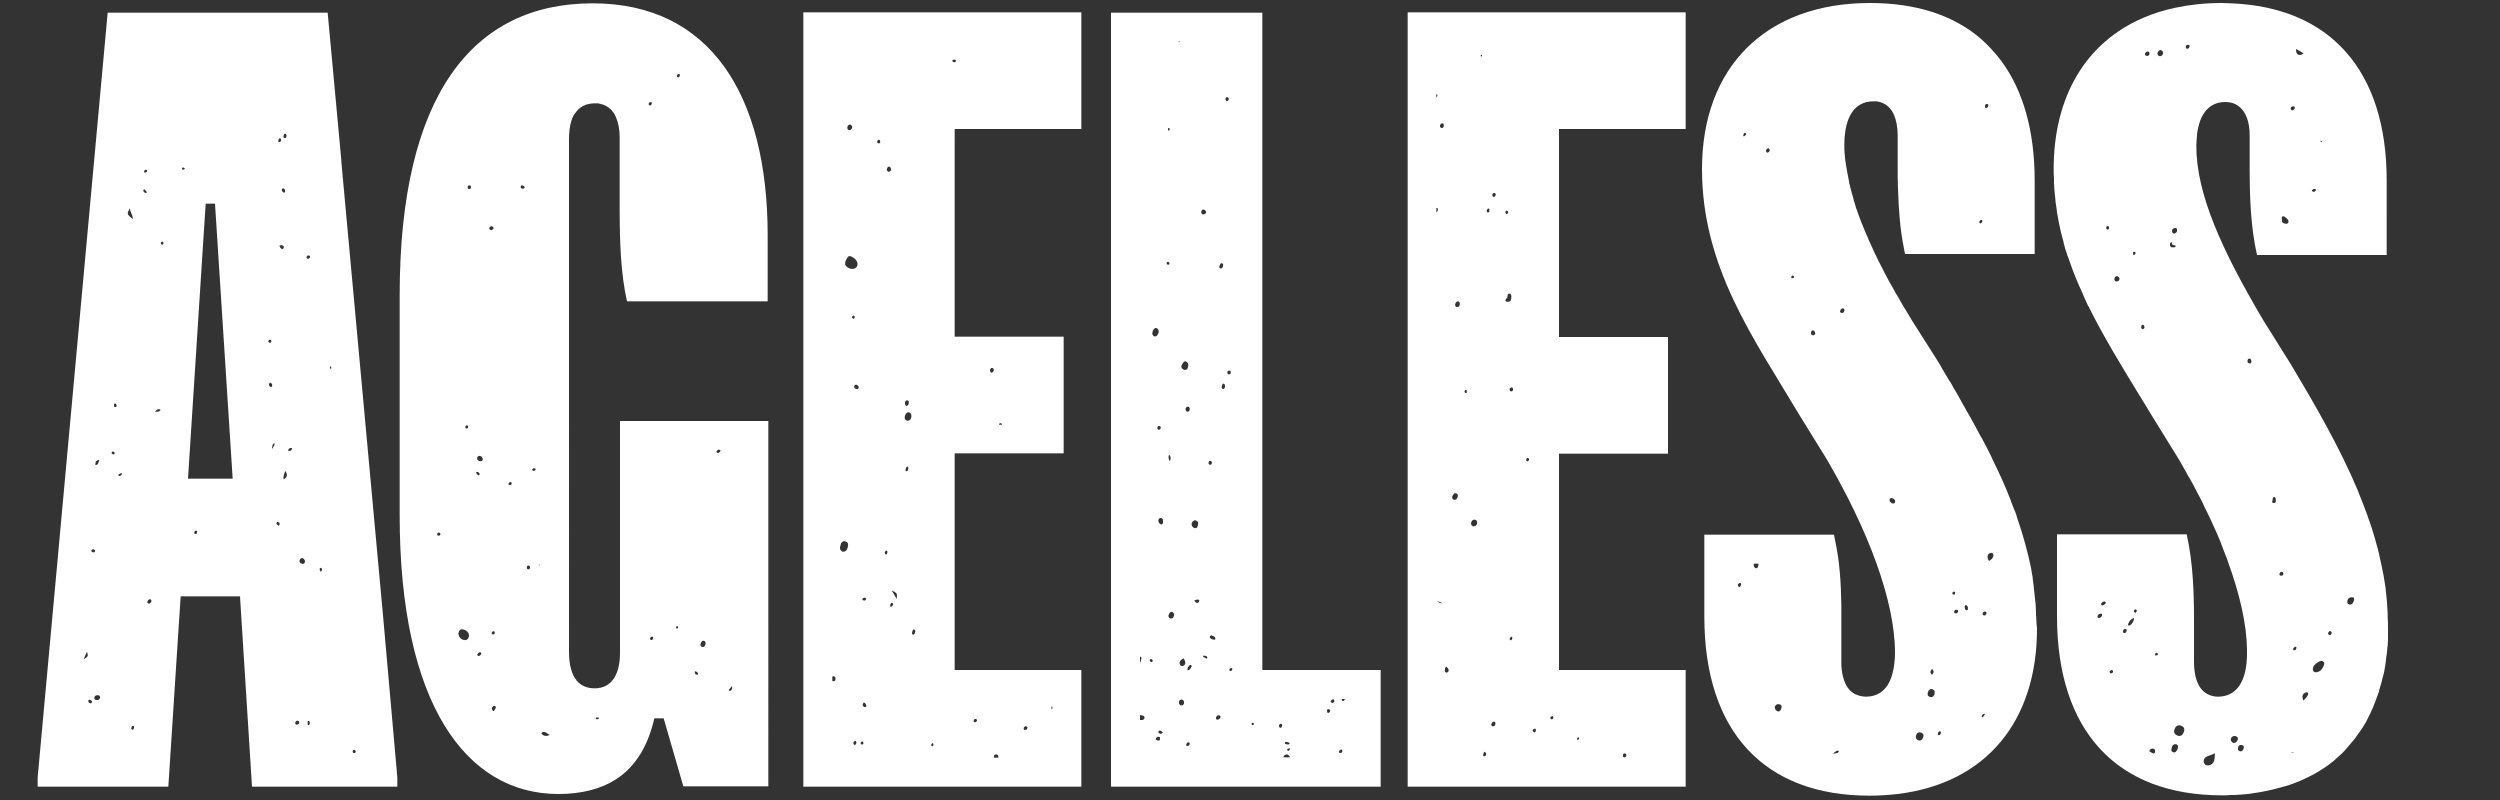 <?xml version="1.0" encoding="utf-8"?>
<!-- Generator: Adobe Illustrator 28.3.0, SVG Export Plug-In . SVG Version: 6.00 Build 0)  -->
<svg version="1.1" id="Layer_1" xmlns="http://www.w3.org/2000/svg" xmlns:xlink="http://www.w3.org/1999/xlink" x="0px" y="0px"
	 viewBox="0 0 75 24" style="enable-background:new 0 0 75 24;" xml:space="preserve">
<rect x="0" y="0" width="75" height="24" fill="#333333" stroke="none"/>
<style type="text/css">
	.st0{fill:#FFFFFF;}
</style>
<g>
	<path class="st0" d="M9.91,11.06c-0.02-0.02-0.02-0.05,0.01-0.07c0,0,0.01,0,0.01-0.01l0.01,0.08C9.93,11.06,9.92,11.06,9.91,11.06
		 M10.67,22.56c-0.01,0.03-0.03,0.04-0.06,0.03c-0.03-0.01-0.03-0.03-0.03-0.06c0.01-0.03,0.03-0.04,0.06-0.03
		C10.66,22.51,10.68,22.54,10.67,22.56 M8.36,15.77c-0.06-0.03-0.08-0.06-0.06-0.09c0.01-0.03,0.04-0.03,0.06-0.01
		c0.03,0.01,0.03,0.04,0.03,0.06C8.38,15.76,8.36,15.77,8.36,15.77 M8.06,10.21c0.02-0.02,0.04-0.03,0.07-0.01
		c0.01,0.01,0.01,0.03,0.01,0.05c-0.01,0.03-0.03,0.04-0.06,0.03C8.05,10.26,8.04,10.24,8.06,10.21 M8.15,11.6
		c-0.01,0.02-0.03,0.01-0.05,0c-0.03-0.03-0.04-0.06-0.02-0.1c0.02-0.03,0.04-0.02,0.06,0C8.17,11.53,8.18,11.57,8.15,11.6
		 M8.24,13.29c0,0.06-0.02,0.1-0.08,0.18C8.17,13.37,8.17,13.32,8.24,13.29 M8.56,14.13c0.07,0.1,0.07,0.18-0.05,0.25
		C8.49,14.28,8.53,14.21,8.56,14.13 M8.51,4.06c0.01-0.03,0.02-0.05,0.05-0.05C8.6,4.03,8.6,4.07,8.59,4.1
		C8.59,4.13,8.56,4.15,8.54,4.14C8.48,4.13,8.51,4.09,8.51,4.06 M8.55,5.76c0,0.01-0.03,0.02-0.04,0.02
		C8.47,5.75,8.44,5.72,8.46,5.67C8.47,5.66,8.49,5.65,8.5,5.65C8.55,5.67,8.56,5.71,8.55,5.76 M8.38,4.26
		c-0.04,0-0.03-0.03-0.03-0.06C8.36,4.18,8.37,4.15,8.4,4.15c0.03,0.01,0.04,0.03,0.03,0.06C8.43,4.24,8.41,4.26,8.38,4.26
		 M8.46,7.36C8.5,7.36,8.52,7.39,8.51,7.43C8.5,7.47,8.47,7.49,8.44,7.46C8.41,7.44,8.4,7.41,8.38,7.37
		C8.42,7.36,8.44,7.35,8.46,7.36 M8.75,13.49c-0.02,0.03-0.05,0.04-0.09,0.04c-0.01-0.01-0.02-0.03-0.01-0.04
		c0.02-0.04,0.06-0.06,0.1-0.05C8.77,13.43,8.76,13.47,8.75,13.49 M8.98,21.68c-0.01,0.04-0.04,0.06-0.08,0.06
		c-0.03-0.01-0.05-0.03-0.04-0.06c0-0.04,0.04-0.06,0.07-0.06C8.96,21.63,8.98,21.65,8.98,21.68 M9.09,16.75
		c0.04,0.02,0.06,0.06,0.06,0.11c-0.02,0.05-0.05,0.07-0.1,0.05C9,16.89,8.97,16.86,8.99,16.8C9.01,16.76,9.04,16.73,9.09,16.75
		 M9.28,21.74c-0.01,0.02-0.03,0.02-0.05,0c0-0.03,0-0.07,0-0.11c0,0,0.04-0.01,0.04,0C9.3,21.66,9.3,21.7,9.28,21.74 M9.29,7.73
		C9.28,7.75,9.25,7.77,9.23,7.76C9.2,7.76,9.19,7.73,9.2,7.7c0.02-0.03,0.04-0.05,0.08-0.03C9.3,7.68,9.31,7.71,9.29,7.73
		 M9.66,17.1c-0.01,0.03-0.03,0.06-0.05,0.04c-0.01-0.01-0.02-0.04-0.02-0.07c0-0.03,0.03-0.04,0.05-0.03
		C9.66,17.06,9.66,17.09,9.66,17.1 M3.97,21.89c-0.03-0.01-0.04-0.03-0.03-0.06c0.01-0.03,0.03-0.06,0.07-0.05
		c0.01,0,0.01,0.04,0.01,0.06C4.01,21.87,4,21.9,3.97,21.89 M2.61,19.55c0.04,0.14,0.04,0.14-0.1,0.23
		C2.54,19.7,2.57,19.63,2.61,19.55 M2.83,20.92c0.02-0.06,0.07-0.07,0.13-0.06C2.99,20.87,3.01,20.9,3,20.93
		C2.99,20.99,2.94,21.01,2.88,21C2.84,20.99,2.82,20.95,2.83,20.92 M2.76,21.06c0,0.03-0.03,0.04-0.06,0.04
		c-0.03-0.02-0.06-0.04-0.05-0.08c0.01-0.03,0.04-0.04,0.06-0.02C2.74,21.01,2.76,21.03,2.76,21.06 M2.74,16.52
		c0-0.03,0.03-0.04,0.06-0.04c0.03,0,0.05,0.02,0.05,0.05c0,0.04-0.03,0.04-0.06,0.04C2.77,16.57,2.74,16.55,2.74,16.52 M3.44,13.59
		c0,0.03-0.02,0.05-0.05,0.04c-0.03-0.01-0.05-0.03-0.04-0.05c0.01-0.03,0.03-0.04,0.06-0.03C3.43,13.56,3.44,13.58,3.44,13.59
		 M3.42,12.14c0.01-0.02,0.02-0.06,0.05-0.03c0.02,0.02,0.03,0.04,0.03,0.06c0,0.02-0.02,0.05-0.05,0.04
		C3.41,12.21,3.42,12.17,3.42,12.14 M3.65,14.19c0,0.02,0,0.03,0,0.05c-0.02,0.03-0.05,0.04-0.09,0.04c0,0-0.01-0.04,0-0.05
		C3.59,14.21,3.62,14.2,3.65,14.19 M3.98,6.57C3.8,6.42,3.8,6.42,3.9,6.24C3.89,6.36,4,6.45,3.98,6.57 M2.87,13.85
		c0.03-0.03,0.07-0.05,0.11-0.06c-0.04,0.13-0.04,0.16-0.12,0.16L2.87,13.85z M4.44,18.1c-0.02-0.01-0.03-0.04-0.01-0.07
		c0.02-0.04,0.06-0.07,0.1-0.04c0.01,0,0.01,0.01,0.01,0.02l0,0.05C4.51,18.09,4.48,18.12,4.44,18.1 M4.33,5.12
		c0.01-0.01,0.03-0.03,0.05-0.03c0.03,0,0.04,0.03,0.03,0.05C4.4,5.16,4.37,5.18,4.35,5.18C4.32,5.18,4.32,5.15,4.33,5.12
		 M4.35,5.69c0.02,0.02,0.04,0.06,0.06,0.08C4.4,5.78,4.38,5.78,4.37,5.79C4.33,5.78,4.31,5.76,4.3,5.72
		C4.3,5.68,4.33,5.67,4.35,5.69 M4.82,12.3c-0.04,0.05-0.08,0.06-0.17,0.05C4.71,12.28,4.76,12.25,4.82,12.3 M4.9,7.32
		C4.88,7.34,4.86,7.35,4.84,7.33c-0.02-0.02-0.02-0.05,0-0.07c0.01-0.01,0.03-0.01,0.04-0.01C4.9,7.27,4.91,7.29,4.9,7.32
		 M6.45,6.11l0.53,8.25H5.64l0.53-8.25H6.45z M5.9,16.01c0,0-0.03,0.01-0.05,0.01c-0.03-0.01-0.02-0.04-0.02-0.06
		c0.01-0.02,0.03-0.05,0.06-0.04C5.92,15.93,5.92,15.96,5.9,16.01 M5.46,5.06c0-0.04,0.03-0.04,0.05-0.03
		c0.01,0,0.02,0.02,0.04,0.03C5.54,5.06,5.53,5.08,5.51,5.09C5.48,5.1,5.46,5.08,5.46,5.06 M11.49,18.46L10.24,4.85l0-0.04
		L9.83,0.38h-6.6l-2.1,22.94v0.28h3.92l0.15-2.32l0.1-1.55l0.12-1.84H7.2l0.36,5.71h4.36v-0.28L11.49,18.46z"/>
	<path class="st0" d="M55.15,22.52c0.01,0,0.02,0.03,0.01,0.04c-0.03,0.04-0.08,0.04-0.18,0.05C55.06,22.56,55.09,22.51,55.15,22.52
		 M52.38,4.04c-0.03,0.03-0.06,0.06-0.07,0.05c-0.03-0.02,0-0.04,0-0.07c0.01-0.03,0.03-0.05,0.06-0.02
		C52.39,4.01,52.39,4.03,52.38,4.04 M53.09,4.51c0,0.04-0.03,0.06-0.07,0.07c-0.03-0.01-0.04-0.03-0.04-0.06
		c0.01-0.04,0.03-0.07,0.07-0.07C53.08,4.45,53.09,4.48,53.09,4.51 M53.8,8.34c-0.01,0.01-0.03,0-0.05,0.01
		c-0.02-0.03-0.01-0.05,0-0.07c0.01-0.02,0.03-0.02,0.05,0C53.83,8.29,53.83,8.32,53.8,8.34 M54.46,10.01
		c-0.02,0.03-0.04,0.06-0.08,0.05c-0.04-0.01-0.05-0.04-0.05-0.08c0.01-0.03,0.01-0.07,0.06-0.07C54.44,9.92,54.45,9.97,54.46,10.01
		 M55.33,9.33c-0.01,0.04-0.03,0.06-0.08,0.06c-0.04-0.01-0.06-0.04-0.04-0.08c0.01-0.03,0.04-0.06,0.08-0.06
		C55.33,9.26,55.34,9.3,55.33,9.33 M57.48,22.07c0.02-0.08,0.08-0.12,0.16-0.09c0.07,0.03,0.08,0.09,0.05,0.15
		c-0.02,0.06-0.06,0.1-0.14,0.08C57.49,22.19,57.46,22.13,57.48,22.07 M56.69,14.98c0.01-0.04,0.05-0.04,0.09-0.03
		c0.05,0.02,0.09,0.06,0.07,0.12c-0.01,0.04-0.05,0.04-0.09,0.03C56.72,15.07,56.67,15.04,56.69,14.98 M57.97,20.07
		c0.05,0.06,0.05,0.11,0,0.16c-0.01,0.01-0.04,0-0.04-0.01C57.91,20.17,57.9,20.12,57.97,20.07 M57.98,20.68
		c0.07,0.03,0.07,0.09,0.05,0.16c-0.03,0.06-0.08,0.1-0.15,0.06c-0.06-0.03-0.06-0.09-0.04-0.14C57.86,20.7,57.91,20.65,57.98,20.68
		 M58.22,22.01c-0.01,0.04-0.05,0.05-0.08,0.04c-0.01-0.01,0-0.05,0-0.06c0.02-0.04,0.04-0.07,0.08-0.04
		C58.23,21.95,58.23,21.99,58.22,22.01 M58.61,17.84c-0.03-0.01-0.04-0.02-0.04-0.05c0.01-0.03,0.03-0.04,0.05-0.04
		c0.04,0,0.04,0.02,0.03,0.05C58.66,17.82,58.64,17.84,58.61,17.84 M58.63,18.33c0.02-0.04,0.05-0.05,0.09-0.03
		c0.03,0.01,0.03,0.04,0.02,0.06c-0.02,0.03-0.05,0.05-0.09,0.04C58.62,18.38,58.62,18.36,58.63,18.33 M59.03,18.3
		c0,0.01-0.03,0-0.05,0.01c-0.04-0.04-0.05-0.09-0.03-0.14c0.01-0.02,0.03-0.02,0.05-0.01C59.05,18.2,59.04,18.25,59.03,18.3
		 M59.59,18.42c-0.02,0.03-0.05,0.06-0.08,0.04c-0.04-0.01-0.04-0.05-0.02-0.08c0.02-0.03,0.05-0.05,0.09-0.02
		C59.6,18.37,59.6,18.39,59.59,18.42 M59.75,16.77c-0.02,0.02-0.04,0.03-0.08,0.06c-0.02-0.04-0.04-0.07-0.04-0.09
		c-0.01-0.07,0.01-0.13,0.08-0.15c0.02-0.01,0.06,0,0.07,0.01C59.83,16.67,59.79,16.72,59.75,16.77 M59.65,3.17
		c-0.01,0.03-0.02,0.07-0.07,0.07c-0.03-0.01-0.04-0.03-0.03-0.06c0.01-0.04,0.02-0.07,0.07-0.06C59.64,3.12,59.65,3.14,59.65,3.17
		 M59.38,6.65c0.01-0.02,0.03-0.05,0.05-0.05c0.04-0.01,0.04,0.02,0.04,0.05c-0.01,0.01-0.03,0.05-0.05,0.05
		C59.4,6.71,59.37,6.68,59.38,6.65 M52.14,17.53c0.01-0.02,0.04-0.04,0.06-0.04c0.04,0,0.03,0.03,0.03,0.06
		c-0.02,0.02-0.01,0.08-0.07,0.05C52.14,17.59,52.13,17.56,52.14,17.53 M52.74,17c-0.01,0.04-0.04,0.06-0.08,0.04
		c-0.05-0.03-0.06-0.08-0.04-0.13h0.13C52.76,16.93,52.75,16.97,52.74,17 M53.44,21.25c-0.02,0.06-0.05,0.12-0.13,0.08
		c-0.06-0.03-0.06-0.08-0.07-0.12c0.03-0.07,0.08-0.1,0.14-0.08C53.45,21.14,53.46,21.19,53.44,21.25 M59.48,21.52
		C59.48,21.52,59.48,21.52,59.48,21.52c-0.03-0.01-0.04-0.03-0.02-0.06c0.02-0.03,0.05-0.06,0.09-0.04c0,0,0,0,0,0
		C59.53,21.46,59.51,21.49,59.48,21.52 M61.09,18.61c0-0.05,0-0.1-0.01-0.15c0-0.03,0-0.06,0-0.09c0-0.07-0.01-0.13-0.01-0.2
		c0-0.01,0-0.02,0-0.03c-0.02-0.18-0.04-0.36-0.06-0.55c0-0.01,0-0.01,0-0.02c-0.01-0.07-0.02-0.14-0.03-0.22c0-0.01,0-0.02,0-0.03
		c-0.01-0.07-0.03-0.14-0.04-0.22c0-0.01,0-0.01,0-0.02c-0.11-0.54-0.26-1.07-0.44-1.59c0,0,0-0.01,0-0.01
		c-0.02-0.07-0.05-0.14-0.08-0.21c0-0.01,0-0.01-0.01-0.02c-0.03-0.07-0.05-0.14-0.08-0.21c0,0,0,0,0-0.01
		c-0.17-0.44-0.36-0.86-0.57-1.28c0-0.01-0.01-0.02-0.01-0.03c-0.03-0.06-0.06-0.12-0.09-0.18c-0.01-0.01-0.01-0.03-0.02-0.04
		c-0.03-0.06-0.06-0.12-0.09-0.17c-0.01-0.01-0.01-0.03-0.02-0.04c-0.03-0.06-0.06-0.12-0.09-0.17c-0.01-0.01-0.01-0.02-0.02-0.03
		c-0.14-0.26-0.27-0.51-0.42-0.76c-0.01-0.01-0.02-0.03-0.02-0.04c-0.03-0.05-0.05-0.1-0.08-0.14c-0.01-0.02-0.03-0.05-0.04-0.07
		c-0.02-0.04-0.05-0.09-0.07-0.13c-0.02-0.03-0.03-0.06-0.05-0.09c-0.02-0.04-0.05-0.08-0.07-0.12c-0.02-0.03-0.04-0.07-0.06-0.1
		c-0.02-0.04-0.04-0.07-0.06-0.11c-0.02-0.04-0.04-0.07-0.07-0.11c-0.02-0.03-0.04-0.06-0.06-0.1c-0.03-0.05-0.06-0.1-0.09-0.15
		c-0.01-0.02-0.02-0.04-0.03-0.05c-0.04-0.07-0.08-0.14-0.12-0.21l-0.1-0.16l-0.73-1.15c-0.07-0.12-0.14-0.24-0.21-0.35
		c-0.02-0.03-0.04-0.06-0.06-0.1c-0.05-0.09-0.1-0.17-0.15-0.26c-0.02-0.03-0.04-0.07-0.06-0.1c-0.06-0.11-0.12-0.22-0.18-0.32
		c-0.02-0.03-0.03-0.06-0.05-0.09c-0.04-0.08-0.08-0.15-0.12-0.23c-0.02-0.05-0.05-0.09-0.07-0.14c-0.03-0.06-0.06-0.11-0.09-0.17
		c-0.02-0.05-0.05-0.1-0.07-0.15c-0.04-0.07-0.07-0.14-0.1-0.21c-0.03-0.07-0.07-0.15-0.1-0.22c-0.02-0.04-0.04-0.08-0.05-0.12
		c-0.03-0.06-0.05-0.12-0.08-0.18c-0.01-0.03-0.03-0.06-0.04-0.1c-0.09-0.2-0.16-0.41-0.23-0.6c-0.01-0.02-0.02-0.05-0.02-0.07
		c-0.02-0.06-0.04-0.13-0.06-0.19c0-0.02-0.01-0.03-0.01-0.05c-0.04-0.14-0.08-0.27-0.11-0.41c-0.01-0.03-0.02-0.07-0.02-0.1
		c-0.04-0.19-0.07-0.37-0.1-0.55c0-0.02,0-0.04-0.01-0.06c-0.01-0.07-0.01-0.14-0.02-0.21c-0.01-0.09-0.01-0.18-0.01-0.27
		c0-0.92,0.36-1.31,0.87-1.31c0.03,0,0.06,0,0.09,0c0.34,0.04,0.54,0.29,0.61,0.68c0.02,0.1,0.03,0.21,0.03,0.32v0.98
		c0,0.22,0,0.44,0.01,0.65c0.02,0.6,0.06,1.21,0.18,1.79c0.01,0.05,0.02,0.11,0.03,0.16h3.89V5.41c0-1.49-0.35-2.7-1-3.58
		c-0.19-0.25-0.4-0.48-0.63-0.68c-0.82-0.7-1.94-1.06-3.31-1.06c-3.13,0-5.04,1.93-5.04,4.98c0,2.94,1.54,5.06,2.91,7.36l0.71,1.15
		l0.1,0.16c1.26,2.15,2.07,4.28,2.07,5.85c0,0.12-0.01,0.22-0.02,0.32c-0.01,0.1-0.03,0.19-0.05,0.27
		c-0.01,0.05-0.03,0.09-0.04,0.14c-0.14,0.4-0.42,0.58-0.76,0.58c-0.06,0-0.12-0.01-0.17-0.02c-0.05-0.01-0.09-0.03-0.14-0.05
		c0,0-0.01,0-0.01,0c-0.07-0.04-0.13-0.08-0.18-0.14c-0.02-0.02-0.03-0.04-0.05-0.06c-0.12-0.18-0.19-0.44-0.19-0.76v-1.23
		c0-0.16,0-0.33,0-0.49c-0.01-0.66-0.05-1.32-0.19-1.95c-0.01-0.05-0.02-0.11-0.03-0.16h-3.89v2.46c0,3.47,1.82,5.37,4.95,5.37
		c0.3,0,0.58-0.02,0.85-0.05c2.64-0.32,4.18-2.17,4.18-4.96c0-0.01,0-0.02,0-0.02C61.1,18.76,61.09,18.69,61.09,18.61"/>
	<path class="st0" d="M68.73,22.6c0.02-0.03,0.05-0.05,0.09-0.04C68.79,22.57,68.76,22.58,68.73,22.6 M65.33,22.46
		c-0.03,0.07-0.06,0.14-0.15,0.1c-0.05-0.02-0.05-0.09-0.01-0.18c0.01-0.02,0.05-0.07,0.12-0.05
		C65.35,22.35,65.35,22.41,65.33,22.46 M65.51,21.97c-0.03,0.08-0.09,0.13-0.18,0.1c-0.1-0.04-0.13-0.11-0.09-0.2
		c0.03-0.09,0.1-0.13,0.19-0.1C65.53,21.81,65.55,21.88,65.51,21.97 M66.45,22.6c-0.01,0.14-0.01,0.23-0.07,0.3
		c-0.06,0.07-0.19,0.09-0.24,0.02c-0.06-0.08-0.02-0.17,0.04-0.21C66.25,22.67,66.34,22.65,66.45,22.6 M67.13,22.2
		c-0.03,0.07-0.08,0.09-0.13,0.09c-0.07-0.04-0.09-0.09-0.07-0.14c0.03-0.06,0.09-0.09,0.15-0.06C67.13,22.1,67.15,22.15,67.13,22.2
		 M67.31,22.45c-0.02,0.05-0.04,0.1-0.11,0.09c-0.06-0.02-0.07-0.06-0.06-0.11c0.01-0.05,0.05-0.09,0.11-0.08
		C67.32,22.36,67.32,22.41,67.31,22.45 M63.27,6.86c-0.01,0.01-0.03,0.03-0.04,0.03c-0.04-0.01-0.05-0.04-0.04-0.08
		c0-0.01,0.03-0.03,0.04-0.03C63.27,6.79,63.28,6.82,63.27,6.86 M63.58,8.39c-0.02,0.05-0.06,0.06-0.11,0.05
		c-0.05-0.02-0.04-0.07-0.03-0.11c0.02-0.03,0.04-0.06,0.09-0.04C63.57,8.31,63.6,8.35,63.58,8.39 M64.06,7.62
		c-0.01,0.01-0.03,0.03-0.04,0.03C63.99,7.64,63.98,7.62,64,7.56c0,0,0.02-0.02,0.05,0C64.07,7.57,64.07,7.6,64.06,7.62 M64.33,9.84
		c-0.01,0.02-0.03,0.04-0.06,0.03c-0.04-0.02-0.04-0.05-0.03-0.09c0.01-0.02,0.03-0.05,0.06-0.03C64.33,9.77,64.34,9.8,64.33,9.84
		 M64.48,1.63c-0.02,0.05-0.06,0.06-0.1,0.04c-0.04-0.02-0.04-0.05-0.02-0.08c0.02-0.03,0.05-0.05,0.09-0.04
		C64.48,1.55,64.49,1.59,64.48,1.63 M64.89,1.61c-0.02,0.05-0.05,0.09-0.12,0.07c-0.04-0.03-0.06-0.06-0.04-0.11
		c0.03-0.05,0.07-0.09,0.13-0.05C64.89,1.54,64.9,1.58,64.89,1.61 M65.58,1.38c0.02-0.04,0.05-0.04,0.08-0.03
		c0.03,0.01,0.04,0.03,0.02,0.06c-0.01,0.04-0.04,0.06-0.08,0.05C65.58,1.45,65.56,1.41,65.58,1.38 M65.23,7.01
		c-0.05-0.01-0.07-0.04-0.07-0.08c0-0.06,0.04-0.09,0.1-0.09c0.04,0,0.06,0.03,0.05,0.07C65.32,6.96,65.28,6.99,65.23,7.01
		 M65.27,7.39c-0.01,0.04-0.07,0.03-0.12,0.03c-0.06-0.03-0.06-0.08-0.04-0.13c0.01-0.03,0.05-0.03,0.05,0
		C65.14,7.39,65.28,7.33,65.27,7.39 M67.54,10.86c-0.01,0.04-0.03,0.05-0.06,0.04c-0.06-0.01-0.06-0.05-0.05-0.1
		c0.01-0.03,0.03-0.05,0.06-0.04C67.54,10.77,67.54,10.82,67.54,10.86 M68.2,15.09c-0.07-0.01-0.01-0.08-0.02-0.13
		c0-0.02,0.02-0.05,0.07-0.05c0.01,0.02,0.02,0.04,0.02,0.05C68.28,15.02,68.29,15.1,68.2,15.09 M68.5,17.23
		c-0.01,0.02-0.03,0.05-0.07,0.04c-0.04,0-0.06-0.03-0.04-0.07c0.01-0.04,0.05-0.05,0.08-0.04C68.49,17.17,68.51,17.19,68.5,17.23
		 M68.89,19.45c-0.01,0.04-0.03,0.06-0.07,0.06c-0.03-0.01-0.03-0.04-0.02-0.06c0.01-0.02,0.03-0.04,0.06-0.05
		C68.89,19.4,68.9,19.43,68.89,19.45 M69.1,21.02c-0.05-0.13-0.03-0.21,0.08-0.25c0.01,0,0.04,0,0.05,0.01
		C69.27,20.82,69.24,20.88,69.1,21.02 M69.71,19.98c-0.05,0.11-0.12,0.18-0.24,0.19c-0.04,0-0.07-0.03-0.08-0.06
		c-0.02-0.13,0.07-0.19,0.16-0.25c0.05-0.03,0.1-0.05,0.15-0.01C69.75,19.88,69.72,19.93,69.71,19.98 M69.93,19.03
		c-0.01,0.02-0.03,0.04-0.08,0c-0.01-0.01-0.01-0.04,0.01-0.07c0.01-0.02,0.04-0.04,0.06-0.02C69.96,18.96,69.96,19,69.93,19.03
		 M70.62,18.01c-0.02,0.07-0.05,0.13-0.13,0.13c-0.07-0.02-0.08-0.06-0.07-0.1c0.01-0.08,0.06-0.13,0.15-0.12
		C70.62,17.91,70.63,17.96,70.62,18.01 M69.1,1.6c-0.02,0.03-0.06,0.05-0.11,0.05c-0.1-0.01-0.11-0.1-0.11-0.18c0,0,0,0,0,0
		C68.96,1.51,69.03,1.55,69.1,1.6 M69.6,4.23c0.01,0,0.03-0.01,0.04,0c0.01,0,0.01,0.02,0.02,0.03c-0.01,0-0.02,0-0.02,0
		C69.62,4.24,69.61,4.24,69.6,4.23 M69.37,5.7c0.02-0.03,0.05-0.04,0.09-0.03c0.02,0.02,0.02,0.04,0,0.06
		c-0.02,0.03-0.06,0.03-0.09,0.01C69.35,5.73,69.35,5.72,69.37,5.7 M68.72,3.26c0-0.06,0.04-0.07,0.09-0.07
		c0.03,0,0.04,0.03,0.03,0.06c-0.01,0.04-0.04,0.06-0.08,0.06C68.74,3.3,68.72,3.28,68.72,3.26 M68.48,6.49
		c0.05-0.01,0.08,0.03,0.12,0.06c0.03,0.03,0.07,0.07,0.05,0.12c-0.01,0.04-0.05,0.05-0.09,0.04c-0.06-0.01-0.11-0.03-0.1-0.1
		C68.46,6.57,68.43,6.52,68.48,6.49 M64.48,22.54c0,0,0-0.01,0-0.01c0.02-0.06,0.06-0.08,0.12-0.07c0.05,0.01,0.06,0.06,0.05,0.11
		c-0.01,0.01-0.02,0.03-0.03,0.04C64.57,22.59,64.52,22.57,64.48,22.54 M62.93,18.48c0.01-0.05,0.05-0.07,0.1-0.07
		c0.03,0,0.04,0.03,0.03,0.06c-0.02,0.04-0.05,0.07-0.1,0.07C62.92,18.53,62.92,18.51,62.93,18.48 M63.16,18.11
		c-0.03,0.03-0.06,0.06-0.11,0.05c-0.02-0.02-0.02-0.05-0.01-0.06c0.03-0.03,0.06-0.07,0.11-0.05
		C63.18,18.06,63.18,18.09,63.16,18.11 M63.39,20.16c-0.01,0.03-0.03,0.04-0.06,0.04c-0.04,0-0.04-0.03-0.04-0.06
		c0.02-0.01,0.03-0.03,0.06-0.04C63.38,20.1,63.4,20.13,63.39,20.16 M64.1,18.34c-0.01,0.02-0.02,0.05-0.05,0.04
		c-0.02-0.01-0.04-0.03-0.03-0.06c0.01-0.03,0.03-0.04,0.05-0.04C64.1,18.29,64.11,18.32,64.1,18.34 M63.84,18.74
		c0.02-0.09,0.08-0.16,0.17-0.2c0.01,0.02,0.02,0.03,0.01,0.04c-0.03,0.08-0.06,0.16-0.15,0.19C63.87,18.78,63.84,18.75,63.84,18.74
		 M63.72,18.99c-0.03-0.01-0.03-0.03-0.03-0.06c0.01-0.04,0.03-0.06,0.07-0.06c0.05,0,0.05,0.04,0.03,0.07
		C63.79,18.97,63.76,19,63.72,18.99 M64.73,19.65c-0.02,0.01-0.04,0.01-0.07,0.02c0-0.02,0-0.03-0.01-0.05
		c0.01-0.02,0.03-0.04,0.06-0.03C64.74,19.61,64.75,19.63,64.73,19.65 M70.38,22.47c0.02-0.02,0.04-0.04,0.06-0.07
		c0.02-0.03,0.05-0.05,0.07-0.08c0.02-0.03,0.04-0.05,0.07-0.08c0.03-0.04,0.07-0.08,0.1-0.13c0.02-0.03,0.05-0.07,0.07-0.1
		c0.02-0.03,0.04-0.05,0.06-0.08c0.02-0.03,0.04-0.06,0.06-0.09c0.02-0.03,0.04-0.06,0.05-0.08c0.02-0.03,0.04-0.07,0.06-0.1
		c0.01-0.03,0.03-0.05,0.04-0.08c0.03-0.06,0.06-0.12,0.09-0.18c0.01-0.02,0.02-0.05,0.03-0.07c0.02-0.04,0.04-0.08,0.06-0.13
		c0.01-0.03,0.02-0.06,0.03-0.08c0.02-0.04,0.03-0.08,0.05-0.13c0.01-0.03,0.02-0.05,0.03-0.08c0.02-0.06,0.04-0.11,0.06-0.17
		c0-0.02,0.01-0.03,0.01-0.05c0.02-0.07,0.04-0.14,0.06-0.2c0.01-0.03,0.01-0.05,0.02-0.08c0.01-0.05,0.02-0.1,0.04-0.15
		c0.01-0.03,0.01-0.05,0.02-0.08c0.01-0.06,0.02-0.11,0.03-0.17c0-0.02,0.01-0.04,0.01-0.06c0.01-0.08,0.02-0.16,0.03-0.24
		c0-0.02,0-0.04,0.01-0.06c0.01-0.06,0.01-0.13,0.02-0.19c0-0.03,0-0.05,0.01-0.08c0-0.06,0.01-0.12,0.01-0.18c0-0.03,0-0.05,0-0.08
		c0-0.09,0-0.17,0-0.26v0c0-0.12,0-0.24-0.01-0.36c0-0.03,0-0.06,0-0.09c-0.01-0.11-0.01-0.23-0.02-0.34c0,0,0-0.01,0-0.01
		c-0.01-0.13-0.03-0.25-0.04-0.38c0-0.01,0-0.02,0-0.03c-0.02-0.12-0.04-0.25-0.06-0.37c0,0,0,0,0,0c-0.04-0.22-0.09-0.44-0.14-0.66
		c0,0,0,0,0-0.01c-0.03-0.12-0.06-0.25-0.1-0.37c0,0,0-0.01,0-0.01c-0.07-0.25-0.15-0.5-0.24-0.74c0,0,0-0.01,0-0.01
		c-0.09-0.24-0.18-0.48-0.28-0.72c0,0,0-0.01,0-0.01c-0.57-1.36-1.32-2.64-2.03-3.83L68,9.77l-0.1-0.16
		c-1.26-2.13-2.01-3.8-2.01-5.23c0-0.11,0.01-0.21,0.02-0.31c0-0.01,0-0.02,0-0.03c0.01-0.08,0.02-0.16,0.04-0.23
		c0.12-0.52,0.42-0.75,0.81-0.75c0.15,0,0.28,0.04,0.38,0.11c0.23,0.16,0.35,0.47,0.35,0.9v0.98c0,0.87,0.03,1.76,0.22,2.6h3.89
		V5.41c0-3.31-1.71-5.19-4.66-5.31c-0.1,0-0.19-0.01-0.29-0.01c-0.49,0-0.95,0.05-1.38,0.14c-0.34,0.07-0.66,0.17-0.96,0.3
		c-1.72,0.73-2.7,2.35-2.7,4.54c0,0,0,0.01,0,0.01c0,0.1,0,0.19,0.01,0.29c0,0.03,0,0.07,0,0.1c0,0.07,0.01,0.13,0.01,0.2
		c0,0.04,0.01,0.07,0.01,0.11c0.01,0.06,0.01,0.12,0.02,0.19c0,0.04,0.01,0.07,0.01,0.11c0.01,0.07,0.02,0.13,0.03,0.2
		c0,0.03,0.01,0.06,0.01,0.09c0.03,0.19,0.07,0.38,0.11,0.56c0.01,0.03,0.01,0.05,0.02,0.08c0.02,0.06,0.03,0.13,0.05,0.19
		c0.01,0.03,0.02,0.06,0.02,0.09c0.02,0.06,0.03,0.12,0.05,0.19c0.01,0.03,0.02,0.06,0.03,0.08c0.02,0.07,0.04,0.14,0.07,0.2
		c0.01,0.02,0.01,0.04,0.02,0.06c0.06,0.18,0.13,0.36,0.2,0.53c0.01,0.02,0.01,0.03,0.02,0.05c0.03,0.07,0.06,0.14,0.09,0.21
		c0.01,0.02,0.02,0.04,0.03,0.06c0.03,0.07,0.06,0.14,0.09,0.21c0.01,0.02,0.02,0.03,0.02,0.05c0.04,0.08,0.07,0.16,0.11,0.24
		c0,0,0,0.01,0.01,0.01c0.44,0.89,0.96,1.74,1.49,2.61c0.05,0.09,0.11,0.17,0.16,0.26c0.02,0.03,0.03,0.05,0.05,0.08
		c0.06,0.1,0.12,0.2,0.18,0.3c0,0,0,0,0,0l0.1,0.16l0.71,1.15c0.04,0.06,0.07,0.12,0.11,0.19c0.04,0.07,0.08,0.14,0.12,0.21
		c0.04,0.08,0.08,0.15,0.13,0.23c0.03,0.05,0.06,0.11,0.09,0.16c0.05,0.09,0.09,0.18,0.14,0.27c0.02,0.04,0.04,0.08,0.07,0.13
		c0.05,0.1,0.1,0.19,0.14,0.29c0.02,0.03,0.03,0.07,0.05,0.1c0.05,0.1,0.1,0.21,0.15,0.31c0.01,0.02,0.02,0.05,0.03,0.07
		c0.05,0.11,0.1,0.22,0.15,0.33c0.01,0.02,0.01,0.03,0.02,0.05c0.05,0.12,0.1,0.23,0.14,0.35c0,0.01,0.01,0.02,0.01,0.03
		c0.05,0.12,0.09,0.24,0.14,0.36c0,0,0,0.01,0,0.01c0.36,0.98,0.57,1.89,0.58,2.66c0,0.03,0,0.06,0,0.09c0,0,0,0.01,0,0.01
		c0,0.92-0.36,1.31-0.87,1.31c-0.16,0-0.29-0.05-0.4-0.13c-0.21-0.16-0.32-0.48-0.32-0.91v-1.23c0-0.87-0.03-1.76-0.22-2.6h-3.89
		v2.46c0,3.47,1.82,5.37,4.95,5.37c0.09,0,0.18,0,0.27-0.01c0.03,0,0.07,0,0.1,0c0.05,0,0.11-0.01,0.16-0.01
		c0.04,0,0.08-0.01,0.12-0.01c0.04,0,0.08-0.01,0.12-0.01c0.05-0.01,0.1-0.01,0.14-0.02c0.02,0,0.05-0.01,0.07-0.01
		c0.28-0.04,0.54-0.1,0.79-0.17c0,0,0,0,0,0c0.05-0.01,0.1-0.03,0.15-0.04c0,0,0,0,0,0c0.11-0.03,0.21-0.07,0.31-0.11
		c0.02-0.01,0.04-0.02,0.06-0.02c0.04-0.02,0.09-0.04,0.13-0.06c0.02-0.01,0.04-0.02,0.07-0.03c0.04-0.02,0.08-0.04,0.12-0.06
		c0.02-0.01,0.04-0.02,0.06-0.03c0.08-0.04,0.17-0.09,0.25-0.14c0.01-0.01,0.02-0.01,0.03-0.02c0.04-0.02,0.07-0.05,0.11-0.07
		c0.02-0.01,0.04-0.03,0.06-0.04c0.03-0.02,0.07-0.05,0.1-0.07c0.02-0.02,0.04-0.03,0.06-0.05c0.03-0.02,0.07-0.05,0.1-0.08
		c0.01-0.01,0.03-0.02,0.04-0.04c0.06-0.05,0.12-0.1,0.18-0.16c0.02-0.02,0.04-0.04,0.06-0.06C70.33,22.53,70.36,22.5,70.38,22.47"
		/>
	<path class="st0" d="M40.17,22.54c0.01-0.02,0.03-0.04,0.05-0.05c0.03-0.01,0.05,0.01,0.05,0.04c0,0.04-0.02,0.06-0.07,0.06
		C40.18,22.59,40.16,22.57,40.17,22.54 M39.93,21.02c0.01-0.02,0.04-0.04,0.06-0.04c0.03,0,0.04,0.03,0.04,0.06
		c-0.01,0.03-0.04,0.06-0.08,0.04C39.92,21.07,39.91,21.04,39.93,21.02 M39.81,21.31c0.01-0.04,0.04-0.05,0.08-0.02
		c0.02,0.02,0.02,0.05,0,0.07c-0.01,0.02-0.04,0.04-0.07,0.02C39.82,21.36,39.81,21.33,39.81,21.31 M38.64,22.64
		c0.02,0.03,0.06,0.05,0.06,0.08h-0.2c0-0.01,0.01-0.02,0.01-0.03C38.54,22.65,38.58,22.62,38.64,22.64 M38.69,22.44
		c0,0.02,0,0.03,0,0.05c-0.01,0.02-0.03,0.05-0.06,0.03c-0.01-0.01-0.02-0.04-0.01-0.05C38.65,22.46,38.67,22.45,38.69,22.44
		 M38.68,22.32c-0.02,0.02-0.06,0.01-0.08,0.01c-0.05-0.01-0.07-0.03-0.05-0.06c0.03-0.03,0.06-0.01,0.09,0
		C38.67,22.28,38.71,22.29,38.68,22.32 M38.37,21.77c0.01-0.04,0.03-0.07,0.07-0.05c0.03,0.01,0.03,0.04,0.02,0.07
		c-0.01,0.03-0.02,0.05-0.06,0.04C38.37,21.82,38.37,21.79,38.37,21.77 M37.55,21.7c0.01-0.03,0.04-0.02,0.06,0
		c0.01,0.01,0,0.03,0,0.05c-0.02,0-0.03,0-0.05,0C37.56,21.73,37.54,21.71,37.55,21.7 M34.2,21.45c0.03,0,0.06,0.02,0.09,0.02
		c0.04,0.01,0.05,0.04,0.04,0.09c-0.03,0.05-0.08,0.04-0.13,0.04V21.45z M34.23,19.81c-0.01,0.02-0.01,0.06-0.03,0.07V19.7
		c0,0,0.01,0,0.01,0C34.27,19.72,34.23,19.77,34.23,19.81 M34.82,15.73c-0.05-0.03-0.07-0.07-0.07-0.12
		c0.01-0.05,0.04-0.08,0.09-0.07c0.06,0.02,0.05,0.08,0.05,0.13C34.89,15.71,34.87,15.74,34.82,15.73 M34.75,21.96
		c0.01-0.05,0.04-0.05,0.08-0.03c0.02,0.01,0.04,0.03,0.06,0.04c-0.03,0.02-0.05,0.04-0.06,0.05C34.77,22,34.75,21.99,34.75,21.96
		 M34.68,22.15c0.02-0.04,0.06-0.06,0.11-0.04c0.01,0.01,0.01,0.05,0.01,0.07c-0.01,0.05-0.05,0.04-0.08,0.03
		C34.68,22.2,34.66,22.18,34.68,22.15 M34.79,12.78c0.02,0.01,0.04,0.03,0.03,0.06c-0.01,0.04-0.03,0.06-0.07,0.05
		c-0.03-0.01-0.03-0.04-0.03-0.06C34.73,12.8,34.75,12.77,34.79,12.78 M34.58,19.84c-0.02,0.02-0.04,0.03-0.07,0.01
		c-0.01-0.01-0.02-0.04-0.02-0.05c0.01-0.02,0.03-0.04,0.07-0.02C34.57,19.79,34.59,19.82,34.58,19.84 M34.6,9.9
		c0.02-0.04,0.06-0.08,0.11-0.05c0.07,0.05,0.06,0.12,0.02,0.19c-0.02,0.04-0.06,0.06-0.11,0.05C34.54,10.03,34.57,9.96,34.6,9.9
		 M35.07,18.42c0.02-0.04,0.06-0.08,0.1-0.06c0.06,0.03,0.06,0.08,0.04,0.14c-0.02,0.05-0.05,0.06-0.11,0.05
		C35.05,18.52,35.04,18.48,35.07,18.42 M35.1,13.84c-0.04-0.06-0.06-0.12-0.03-0.2C35.14,13.7,35.12,13.77,35.1,13.84 M35.04,3.86
		c0-0.02,0.02-0.03,0.04-0.01c0.01,0.01,0.01,0.03,0.01,0.05c-0.01,0.02-0.02,0.03-0.04,0.01C35.04,3.9,35.04,3.88,35.04,3.86
		 M35.06,7.86c0.02,0.02,0.03,0.04,0.02,0.07c-0.01,0.01-0.03,0.01-0.05,0.01C35.01,7.93,34.99,7.91,35,7.88
		C35.01,7.85,35.04,7.85,35.06,7.86 M35.63,20.11c-0.02-0.05,0-0.08,0.03-0.12c0.01-0.02,0.03-0.05,0.06-0.04
		c0.05,0.02,0.03,0.05,0.01,0.08C35.7,20.08,35.67,20.11,35.63,20.11 M35.59,22.33c0.01-0.04,0.03-0.06,0.07-0.06
		c0.03,0,0.03,0.03,0.03,0.05c-0.01,0.04-0.03,0.06-0.07,0.06C35.59,22.38,35.58,22.36,35.59,22.33 M35.57,12.25
		c0.02-0.04,0.05-0.06,0.08-0.05c0.03,0.01,0.05,0.05,0.04,0.09c-0.01,0.04-0.03,0.07-0.07,0.06C35.57,12.34,35.56,12.3,35.57,12.25
		 M35.51,11.09c-0.07-0.04-0.09-0.09-0.05-0.15c0.03-0.05,0.06-0.13,0.13-0.09c0.07,0.04,0.07,0.12,0.04,0.19
		C35.62,11.09,35.57,11.11,35.51,11.09 M35.52,21.1c-0.01,0.05-0.05,0.07-0.1,0.06c-0.04-0.02-0.06-0.06-0.05-0.11
		c0.01-0.05,0.05-0.07,0.1-0.06C35.51,21.01,35.53,21.05,35.52,21.1 M35.51,19.97c-0.03,0.02-0.08,0.01-0.1-0.01
		c-0.06-0.1,0-0.16,0.1-0.21C35.55,19.83,35.6,19.91,35.51,19.97 M35.75,15.7c0.03-0.07,0.07-0.11,0.14-0.08
		c0.07,0.03,0.06,0.1,0.04,0.16c-0.01,0.05-0.05,0.08-0.1,0.06C35.78,15.82,35.74,15.78,35.75,15.7 M35.98,18.02
		c0,0.01-0.01,0.04-0.02,0.05c-0.07,0.04-0.1,0-0.13-0.06C35.88,18.01,35.94,17.95,35.98,18.02 M36.08,6.43
		c-0.05-0.02-0.05-0.07-0.03-0.11c0.01-0.03,0.04-0.04,0.07-0.03c0.05,0.02,0.07,0.05,0.06,0.1C36.15,6.42,36.11,6.44,36.08,6.43
		 M36.1,19.67c0.05-0.01,0.13,0.02,0.12,0.06c-0.02,0.07-0.06-0.01-0.1-0.01C36.09,19.72,36.09,19.69,36.1,19.67 M36.26,13.86
		c0.01-0.03,0.03-0.04,0.06-0.03c0.03,0.01,0.05,0.04,0.03,0.08c-0.01,0.03-0.03,0.04-0.06,0.03C36.26,13.93,36.25,13.9,36.26,13.86
		 M36.3,19.09c0.01-0.03,0.04-0.03,0.07-0.02c0.04,0.02,0.09,0.03,0.09,0.09c0,0.06-0.05,0.01-0.07,0.03
		C36.33,19.16,36.28,19.15,36.3,19.09 M36.66,11.58c0-0.03,0.02-0.08,0.05-0.07c0.04,0.01,0.04,0.05,0.04,0.09
		c0,0.04-0.02,0.06-0.06,0.07C36.63,11.65,36.65,11.61,36.66,11.58 M36.61,21.53c-0.02,0.04-0.05,0.06-0.1,0.06
		c-0.03-0.01-0.03-0.03-0.03-0.06c0.01-0.05,0.05-0.08,0.09-0.07C36.6,21.46,36.63,21.49,36.61,21.53 M36.61,8.05
		C36.56,8.03,36.58,8,36.59,7.96c0.02-0.02,0.02-0.08,0.07-0.06c0.04,0.01,0.04,0.06,0.03,0.09C36.67,8.03,36.65,8.07,36.61,8.05
		 M36.89,20.07c0.01-0.02,0.04-0.03,0.06-0.03c0.03,0.01,0.02,0.04,0.01,0.06c-0.01,0.03-0.03,0.04-0.07,0.02
		C36.88,20.11,36.87,20.09,36.89,20.07 M36.8,3.03c-0.04-0.01-0.04-0.05-0.03-0.09c0.01-0.01,0.03-0.03,0.04-0.03
		c0.04,0.01,0.06,0.04,0.05,0.08C36.85,3.02,36.82,3.04,36.8,3.03 M36.9,11.12c0.02,0.01,0.03,0.04,0.02,0.07
		c0,0.03-0.03,0.04-0.07,0.04c-0.02-0.01-0.03-0.03-0.03-0.06C36.83,11.13,36.86,11.11,36.9,11.12 M35.4,1.24
		c-0.01,0.01-0.02,0.02-0.03,0.03c0-0.01,0-0.02-0.01-0.03H35.4z M40.34,20.96c0,0.01,0,0.02,0,0.03c-0.01,0.03-0.03,0.04-0.06,0.04
		c-0.03-0.01-0.03-0.04-0.03-0.06c0,0,0,0,0,0H40.34z M37.86,0.38L37.86,0.38h-4.53v23.22h1.39h0.1h4.52h0.09h1.99v-3.5h-3.55V0.38z
		"/>
	<path class="st0" d="M19.47,3.16c0,0-0.01-0.03-0.01-0.05c0.02-0.04,0.04-0.06,0.08-0.04c0.01,0,0.02,0.03,0.01,0.05
		C19.54,3.16,19.5,3.17,19.47,3.16 M17.97,21.53c0,0.03-0.02,0.04-0.05,0.05c-0.04,0-0.05-0.02-0.05-0.05
		C17.9,21.52,17.93,21.52,17.97,21.53C17.96,21.52,17.97,21.52,17.97,21.53 M13.21,16.04c-0.01,0.03-0.04,0.03-0.07,0.03
		c-0.03-0.02-0.03-0.04-0.02-0.06c0.01-0.03,0.04-0.04,0.06-0.03C13.21,15.99,13.22,16.02,13.21,16.04 M14.48,13.8
		c-0.01,0.05-0.06,0.02-0.08,0.04c-0.06-0.02-0.1-0.05-0.08-0.12c0.01-0.04,0.05-0.05,0.09-0.04C14.47,13.7,14.49,13.75,14.48,13.8
		 M14.41,19.57c0.03,0.01,0.04,0.04,0.02,0.06c-0.02,0.03-0.04,0.05-0.08,0.05c-0.03-0.01-0.04-0.04-0.02-0.06
		C14.35,19.59,14.37,19.56,14.41,19.57 M14.36,14.26c-0.04-0.01-0.06-0.04-0.07-0.07c-0.02-0.05,0.03-0.03,0.04-0.03
		c0.03,0.01,0.06,0.03,0.06,0.07C14.38,14.24,14.37,14.26,14.36,14.26 M14.05,19.14c-0.04,0.08-0.11,0.07-0.17,0.05
		c-0.11-0.05-0.15-0.16-0.11-0.25c0.04-0.08,0.11-0.07,0.18-0.04C14.05,18.95,14.1,19.05,14.05,19.14 M14.03,5.62
		c0-0.04,0.02-0.06,0.06-0.06c0.03,0,0.04,0.03,0.04,0.05c0,0.04-0.02,0.06-0.06,0.06C14.04,5.67,14.03,5.65,14.03,5.62
		 M14.04,12.83c-0.02,0.03-0.04,0.03-0.07,0.02c-0.01,0,0-0.03-0.01-0.05c0.01-0.02,0.03-0.05,0.06-0.04
		C14.05,12.78,14.05,12.81,14.04,12.83 M14.76,21.23c0.02-0.03,0.04-0.06,0.08-0.05c0.05,0.01,0.04,0.05,0.02,0.08
		c-0.02,0.03-0.03,0.08-0.07,0.07C14.76,21.3,14.75,21.26,14.76,21.23 M14.7,6.89c-0.02-0.02-0.03-0.04-0.01-0.07
		c0.02-0.03,0.05-0.05,0.09-0.02c0.02,0.02,0.03,0.04,0.02,0.07C14.76,6.9,14.73,6.92,14.7,6.89 M14.76,18.97
		c0.01-0.03,0.04-0.04,0.06-0.03c0.03,0.01,0.02,0.04,0.02,0.06c-0.01,0.03-0.03,0.04-0.06,0.03C14.75,19.02,14.74,19,14.76,18.97
		 M15.34,14.54c-0.01,0-0.03,0.01-0.05,0.01c-0.03,0-0.05-0.03-0.03-0.05c0.01-0.02,0.04-0.04,0.06-0.04
		C15.35,14.47,15.36,14.49,15.34,14.54 M15.74,5.62c-0.01,0.03-0.03,0.04-0.06,0.04c-0.04,0-0.06-0.02-0.06-0.06
		c0-0.03,0.03-0.04,0.05-0.04C15.7,5.57,15.73,5.58,15.74,5.62 M15.9,17.04c-0.01,0.03-0.04,0.05-0.06,0.04
		c-0.04-0.01-0.04-0.05-0.03-0.08c0.01-0.03,0.03-0.04,0.06-0.03C15.91,16.98,15.9,17.02,15.9,17.04 M16.07,14.1
		c-0.03,0.02-0.06,0.04-0.09,0.02c-0.01-0.01-0.02-0.04-0.01-0.04c0.02-0.03,0.05-0.05,0.09-0.02
		C16.07,14.06,16.06,14.09,16.07,14.1 M16.18,16.91v0.07c-0.01-0.01-0.02-0.02-0.01-0.04C16.17,16.93,16.18,16.92,16.18,16.91
		 M16.18,16.57c0-0.01,0-0.02,0-0.04c0,0,0,0,0,0V16.57z M16.49,22.05c-0.09,0.04-0.17,0.04-0.24-0.03c-0.01-0.01,0-0.04,0.01-0.05
		C16.36,21.93,16.42,22.01,16.49,22.05 M20.39,2.28c-0.01,0.03-0.02,0.04-0.05,0.04c-0.03-0.01-0.04-0.03-0.03-0.06
		c0.01-0.03,0.03-0.04,0.06-0.04C20.4,2.23,20.4,2.25,20.39,2.28 M19.56,19.1c0.04,0,0.04,0.03,0.03,0.05
		c0,0.03-0.02,0.05-0.05,0.05c-0.03,0-0.04-0.03-0.04-0.05C19.52,19.12,19.53,19.1,19.56,19.1 M20.34,18.84
		c-0.01,0.01-0.03,0.02-0.04,0.02c-0.01-0.01-0.02-0.03-0.02-0.04c0-0.01,0.02-0.03,0.03-0.04C20.34,18.79,20.35,18.81,20.34,18.84
		 M21.6,13.5c0.02,0.01,0.02,0.03,0,0.05c-0.02,0.03-0.05,0.05-0.09,0.03c-0.02-0.02-0.02-0.04,0-0.06
		c0.01-0.01,0.02-0.02,0.04-0.03h0.03C21.59,13.5,21.6,13.5,21.6,13.5 M21.9,20.73c-0.01,0-0.03-0.02-0.04-0.03
		c0.03-0.04,0.06-0.07,0.1-0.12C21.97,20.66,21.96,20.71,21.9,20.73 M21.07,19.41c-0.05-0.01-0.07-0.05-0.05-0.1
		c0.02-0.05,0.04-0.11,0.11-0.08c0.05,0.02,0.04,0.07,0.03,0.11C21.15,19.39,21.11,19.42,21.07,19.41 M20.84,20.16
		c0.01-0.01,0.02-0.03,0.03-0.02c0.03,0.01,0.06,0.03,0.07,0.06c0.01,0.04-0.02,0.04-0.05,0.04C20.85,20.23,20.85,20.19,20.84,20.16
		 M17.78,0.1L17.78,0.1c-3.61,0-5.79,2.77-5.79,8.76v6.6c0,5.65,1.99,8.36,4.76,8.36c0.36,0,0.67-0.04,0.95-0.11
		c1.2-0.3,1.71-1.2,1.93-2.16h0.28l0.59,2.04h0h1.2h0.2h1.15V12.63h-4.45v6.96c0,0.64-0.25,1.06-0.76,1.06
		c-0.23,0-0.41-0.08-0.54-0.23c0,0-0.01-0.01-0.01-0.02c-0.05-0.06-0.09-0.13-0.12-0.21c-0.01-0.03-0.02-0.06-0.03-0.09
		c-0.05-0.16-0.07-0.34-0.07-0.55V4.18c0-0.21,0.02-0.39,0.07-0.55c0.02-0.06,0.04-0.12,0.07-0.17c0.01-0.03,0.03-0.05,0.05-0.07
		c0.13-0.19,0.32-0.29,0.59-0.29c0.03,0,0.06,0,0.09,0c0.01,0,0.02,0,0.03,0.01c0.02,0,0.04,0,0.05,0.01c0.01,0,0.03,0.01,0.04,0.01
		c0.01,0,0.03,0.01,0.04,0.01c0.01,0.01,0.03,0.01,0.04,0.02c0.01,0,0.02,0.01,0.03,0.01c0.02,0.01,0.03,0.02,0.04,0.03
		c0.01,0,0.02,0.01,0.02,0.01c0.02,0.01,0.03,0.02,0.05,0.04c0.01,0,0.01,0.01,0.02,0.01c0.02,0.01,0.03,0.03,0.04,0.04
		c0,0,0.01,0.01,0.01,0.01c0.01,0.02,0.03,0.04,0.04,0.05c0,0,0,0.01,0.01,0.01c0.01,0.02,0.03,0.04,0.04,0.06c0,0,0,0,0,0.01
		c0.01,0.02,0.03,0.05,0.04,0.08c0,0,0,0,0,0c0.07,0.16,0.11,0.37,0.11,0.6c0,0.01,0,0.02,0,0.02v0.08v2.02
		c0,0.98,0.03,1.96,0.22,2.8h4.22V7.06C23.03,2.84,21.3,0.1,17.78,0.1"/>
	<path class="st0" d="M48.69,22.67c0-0.03,0.01-0.07,0.05-0.07c0.03,0.01,0.05,0.02,0.05,0.05c0,0.03-0.01,0.07-0.05,0.07
		C48.7,22.72,48.68,22.7,48.69,22.67 M47.31,22.16c0.01-0.03,0.03-0.05,0.06-0.03c0.01,0.01,0.01,0.03,0,0.04
		c-0.01,0.01-0.03,0.02-0.04,0.03C47.32,22.19,47.31,22.17,47.31,22.16 M46.52,21.51c0.02-0.02,0.04-0.03,0.07-0.02
		c0.01,0.01,0.01,0.03,0.01,0.05c-0.01,0.03-0.03,0.04-0.06,0.04C46.51,21.56,46.5,21.53,46.52,21.51 M46,21.88
		c0.02-0.02,0.05-0.03,0.07-0.01c0.01,0.02,0.01,0.05,0,0.07c-0.01,0.02-0.03,0.05-0.06,0.02C45.98,21.94,45.97,21.91,46,21.88
		 M43.28,18.1c-0.09-0.01-0.09-0.01-0.17-0.07C43.18,18.05,43.23,18.07,43.28,18.1 M43.13,6.25c0.01,0.01,0.01,0.05,0,0.07
		c-0.01,0.03-0.03,0.04-0.01,0.05c-0.01-0.01-0.02-0.01-0.03-0.02V6.24C43.1,6.24,43.11,6.24,43.13,6.25 M43.11,2.9
		c0,0.01-0.01,0.01-0.02,0.02v-0.1c0.01,0,0.01,0.01,0.02,0.01C43.13,2.85,43.12,2.88,43.11,2.9 M43.31,3.79
		c-0.01,0.04-0.04,0.06-0.07,0.05c-0.05-0.03-0.05-0.06-0.03-0.1c0.02-0.04,0.05-0.05,0.09-0.03C43.31,3.73,43.32,3.77,43.31,3.79
		 M43.42,20.17c-0.01,0.01-0.04,0.01-0.05,0c-0.03-0.03-0.03-0.06-0.02-0.1c0-0.03,0.01-0.05,0.04-0.07
		c0.01,0.02,0.04,0.03,0.05,0.05C43.47,20.1,43.47,20.15,43.42,20.17 M43.73,14.91c-0.02,0.05-0.05,0.1-0.12,0.08
		c-0.05-0.02-0.05-0.07-0.04-0.11c0.03-0.04,0.05-0.1,0.11-0.08C43.74,14.81,43.74,14.87,43.73,14.91 M43.7,9.21
		c-0.05-0.01-0.05-0.06-0.04-0.1c0.02-0.04,0.05-0.08,0.09-0.07c0.04,0.02,0.05,0.06,0.04,0.11C43.78,9.19,43.75,9.22,43.7,9.21
		 M44.01,11.76c-0.01,0.03-0.04,0.04-0.06,0.02c-0.01-0.01-0.02-0.03-0.01-0.05c0.01-0.03,0.04-0.04,0.06-0.02
		C44,11.72,44,11.75,44.01,11.76 M44.31,15.71c-0.01,0.06-0.06,0.08-0.12,0.08c-0.06-0.03-0.07-0.07-0.05-0.13
		c0.02-0.04,0.05-0.08,0.1-0.07C44.31,15.6,44.32,15.65,44.31,15.71 M44.46,1.68c0,0.01-0.02,0.01-0.03,0.02
		c0-0.01-0.01-0.03-0.01-0.04c0-0.01,0.02-0.01,0.04-0.02C44.46,1.65,44.46,1.67,44.46,1.68 M44.56,22.68
		c-0.01,0.01-0.03,0-0.05,0.01c-0.03-0.04-0.01-0.08,0.01-0.12c0.01-0.02,0.03-0.02,0.04,0C44.6,22.61,44.59,22.65,44.56,22.68
		 M44.68,6.34c-0.01,0.03-0.03,0.04-0.06,0.03c-0.03-0.03-0.02-0.06,0-0.09c0.01-0.02,0.04-0.04,0.06-0.01
		C44.68,6.28,44.68,6.31,44.68,6.34 M44.77,5.85c0-0.04,0.02-0.06,0.06-0.06c0.04,0,0.04,0.03,0.04,0.05c0,0.04-0.02,0.06-0.06,0.07
		C44.78,5.9,44.77,5.87,44.77,5.85 M44.82,21.65c0.04,0,0.05,0.04,0.04,0.08c-0.01,0.04-0.03,0.06-0.07,0.06
		c-0.04-0.01-0.06-0.03-0.05-0.07C44.76,21.68,44.79,21.64,44.82,21.65 M45.37,19.13c0,0.03-0.01,0.07-0.05,0.08
		c-0.01-0.01-0.03-0.02-0.03-0.03c0-0.04,0.02-0.06,0.05-0.08C45.36,19.1,45.37,19.11,45.37,19.13 M45.33,11.74
		c-0.05-0.01-0.04-0.05-0.04-0.09c0.02-0.01,0.04-0.03,0.06-0.03c0.05,0.01,0.04,0.05,0.04,0.08
		C45.38,11.73,45.36,11.75,45.33,11.74 M45.16,6.37c0.01-0.04,0.02-0.06,0.05-0.05c0.03,0.01,0.04,0.04,0.03,0.06
		c0,0.02-0.02,0.05-0.05,0.04C45.18,6.42,45.17,6.39,45.16,6.37 M45.2,8.95c0.05-0.03,0-0.13,0.07-0.14
		c0.07-0.01,0.07,0.06,0.07,0.11c0,0.09-0.03,0.15-0.14,0.13c-0.01,0-0.03-0.01-0.04-0.02C45.16,9.01,45.17,8.97,45.2,8.95
		 M45.87,13.8c-0.01,0.02-0.02,0.04-0.05,0.04c-0.03-0.01-0.04-0.03-0.03-0.06c0-0.03,0.02-0.04,0.05-0.04
		C45.87,13.75,45.88,13.78,45.87,13.8 M42.23,0.38L42.23,0.38v23.22h6.3h0.28h1.76v-3.5h-3.8v-3.55v-0.36v-2.58h3.27v-3.5h-3.27
		V3.87h3.8v-3.5H42.23z"/>
	<path class="st0" d="M30.06,12.74h-0.09c0-0.01,0-0.02,0.01-0.03c0.02-0.02,0.05-0.02,0.07,0C30.06,12.71,30.06,12.73,30.06,12.74
		 M29.7,11.1c0.01-0.04,0.03-0.07,0.07-0.06c0.04,0.01,0.05,0.04,0.04,0.08c-0.01,0.03-0.03,0.06-0.07,0.06
		C29.71,11.17,29.7,11.13,29.7,11.1 M30.71,21.84c0.02-0.04,0.04-0.06,0.08-0.05c0.03,0.01,0.04,0.04,0.03,0.06
		c-0.01,0.04-0.05,0.05-0.08,0.05C30.71,21.89,30.71,21.86,30.71,21.84 M29.21,21.62c0.01-0.04,0.03-0.06,0.07-0.05
		c0.01,0,0.03,0.02,0.03,0.03c0,0.04-0.02,0.06-0.06,0.07C29.22,21.66,29.2,21.65,29.21,21.62 M27.94,22.33
		c0-0.01,0.02-0.02,0.03-0.04c0.01,0.01,0.03,0.02,0.03,0.04c0.01,0.03,0,0.05-0.04,0.06C27.94,22.38,27.94,22.35,27.94,22.33
		 M25.02,20.29c0.05,0.02,0.05,0.06,0.04,0.11c-0.01,0.03-0.04,0.05-0.09,0.03V20.3C24.98,20.29,25,20.28,25.02,20.29 M25.69,11.67
		c-0.04-0.01-0.08-0.04-0.06-0.09c0.01-0.04,0.05-0.05,0.08-0.03c0.03,0.02,0.06,0.04,0.05,0.08
		C25.75,11.67,25.73,11.68,25.69,11.67 M25.61,22.26c0.01-0.02,0.04-0.04,0.07-0.02c0.01,0.01,0.01,0.05,0.01,0.06
		c-0.02,0.02-0.03,0.06-0.05,0.05C25.6,22.33,25.59,22.29,25.61,22.26 M25.57,9.49c0.01-0.02,0.04-0.03,0.06-0.01
		c0.02,0.02,0.01,0.05,0,0.07c-0.01,0.02-0.03,0.02-0.04,0C25.56,9.54,25.55,9.52,25.57,9.49 M25.43,3.78
		c0.02-0.03,0.06-0.06,0.1-0.03c0.04,0.03,0.05,0.07,0.02,0.11C25.53,3.9,25.5,3.91,25.46,3.9C25.42,3.88,25.41,3.84,25.43,3.78
		 M25.43,16.43c-0.02,0.08-0.07,0.13-0.15,0.12c-0.11-0.05-0.08-0.14-0.06-0.21c0.01-0.06,0.06-0.12,0.13-0.1
		C25.46,16.26,25.45,16.35,25.43,16.43 M25.38,7.8c0.04-0.05,0.05-0.16,0.17-0.1c0.14,0.07,0.21,0.19,0.16,0.29
		c-0.04,0.08-0.15,0.1-0.25,0.05C25.35,7.98,25.33,7.92,25.38,7.8 M25.88,17.96c0.01-0.02,0.04-0.03,0.06-0.03
		c0.03,0,0.05,0.02,0.04,0.05c-0.01,0.04-0.05,0.04-0.08,0.03C25.88,18.01,25.86,17.99,25.88,17.96 M25.9,22.31
		c-0.02,0.02-0.04,0.04-0.06,0.02c-0.02-0.01-0.03-0.04-0.01-0.06c0.01-0.02,0.04-0.03,0.06-0.02C25.9,22.27,25.91,22.29,25.9,22.31
		 M25.89,21.11c0.01-0.03,0.04-0.04,0.06-0.02c0.02,0.03,0.04,0.06,0.04,0.09c0,0.03-0.03,0.04-0.06,0.03
		C25.88,21.19,25.87,21.15,25.89,21.11 M26.41,4.26c-0.01,0.03-0.03,0.05-0.06,0.04c-0.03-0.01-0.04-0.03-0.03-0.06
		c0.01-0.04,0.03-0.06,0.07-0.04C26.4,4.21,26.4,4.25,26.41,4.26 M26.75,17.71c0.17,0.09,0.17,0.09,0.15,0.26
		C26.84,17.87,26.8,17.79,26.75,17.71 M26.71,18.14c0.01-0.03,0.02-0.06,0.05-0.05c0.03,0,0.04,0.03,0.03,0.06
		c-0.01,0.02-0.04,0.05-0.06,0.05C26.69,18.2,26.71,18.16,26.71,18.14 M26.61,16.61c0,0.02-0.02,0.03-0.04,0.02
		c-0.04-0.02-0.03-0.06-0.01-0.09c0.01-0.02,0.02-0.03,0.04-0.02C26.64,16.54,26.62,16.58,26.61,16.61 M26.63,5.02
		C26.64,5,26.66,4.99,26.7,5.01c0.03,0.03,0.04,0.07,0.02,0.11c-0.02,0.03-0.06,0.05-0.09,0.02C26.59,5.11,26.6,5.06,26.63,5.02
		 M27.15,12.09c0-0.04,0.02-0.08,0.06-0.08c0.06,0,0.06,0.05,0.05,0.1c-0.01,0.04-0.03,0.06-0.07,0.07
		C27.15,12.16,27.15,12.12,27.15,12.09 M27.25,14.06c-0.01,0.03-0.01,0.07-0.05,0.08c-0.04-0.01-0.04-0.03-0.03-0.06
		c0.01-0.03,0.01-0.08,0.05-0.08C27.26,14,27.25,14.04,27.25,14.06 M27.21,12.62c-0.07-0.03-0.08-0.08-0.06-0.15
		c0.02-0.05,0.05-0.11,0.11-0.1c0.07,0.01,0.09,0.08,0.08,0.14C27.33,12.58,27.29,12.63,27.21,12.62 M27.45,18.98
		c-0.01,0.03-0.02,0.07-0.06,0.06c-0.04-0.01-0.03-0.06-0.02-0.09c0.01-0.03,0.01-0.08,0.06-0.06
		C27.46,18.9,27.47,18.94,27.45,18.98 M28.67,1.85c-0.02,0.02-0.04,0.02-0.07,0.01c-0.03-0.02-0.04-0.04-0.02-0.06
		c0.01-0.01,0.05-0.01,0.07-0.01C28.67,1.8,28.69,1.82,28.67,1.85 M29.82,22.73c0-0.01,0-0.02,0-0.03c0-0.04,0.02-0.07,0.06-0.07
		c0.05,0,0.08,0.04,0.07,0.09c0,0,0,0,0,0.01H29.82z M31.57,21.28c-0.02-0.01-0.03-0.02-0.03-0.05c0-0.02,0.01-0.04,0.03-0.04V21.28
		z M24.1,0.38L24.1,0.38v23.22h8.34h0v-3.5h-0.07h-0.51h-0.11h-3.11v-5.63v-0.08v-0.79h3.27v-3.5h-3.27V3.87h3.8v-3.5h0H24.1z"/>
</g>
</svg>
